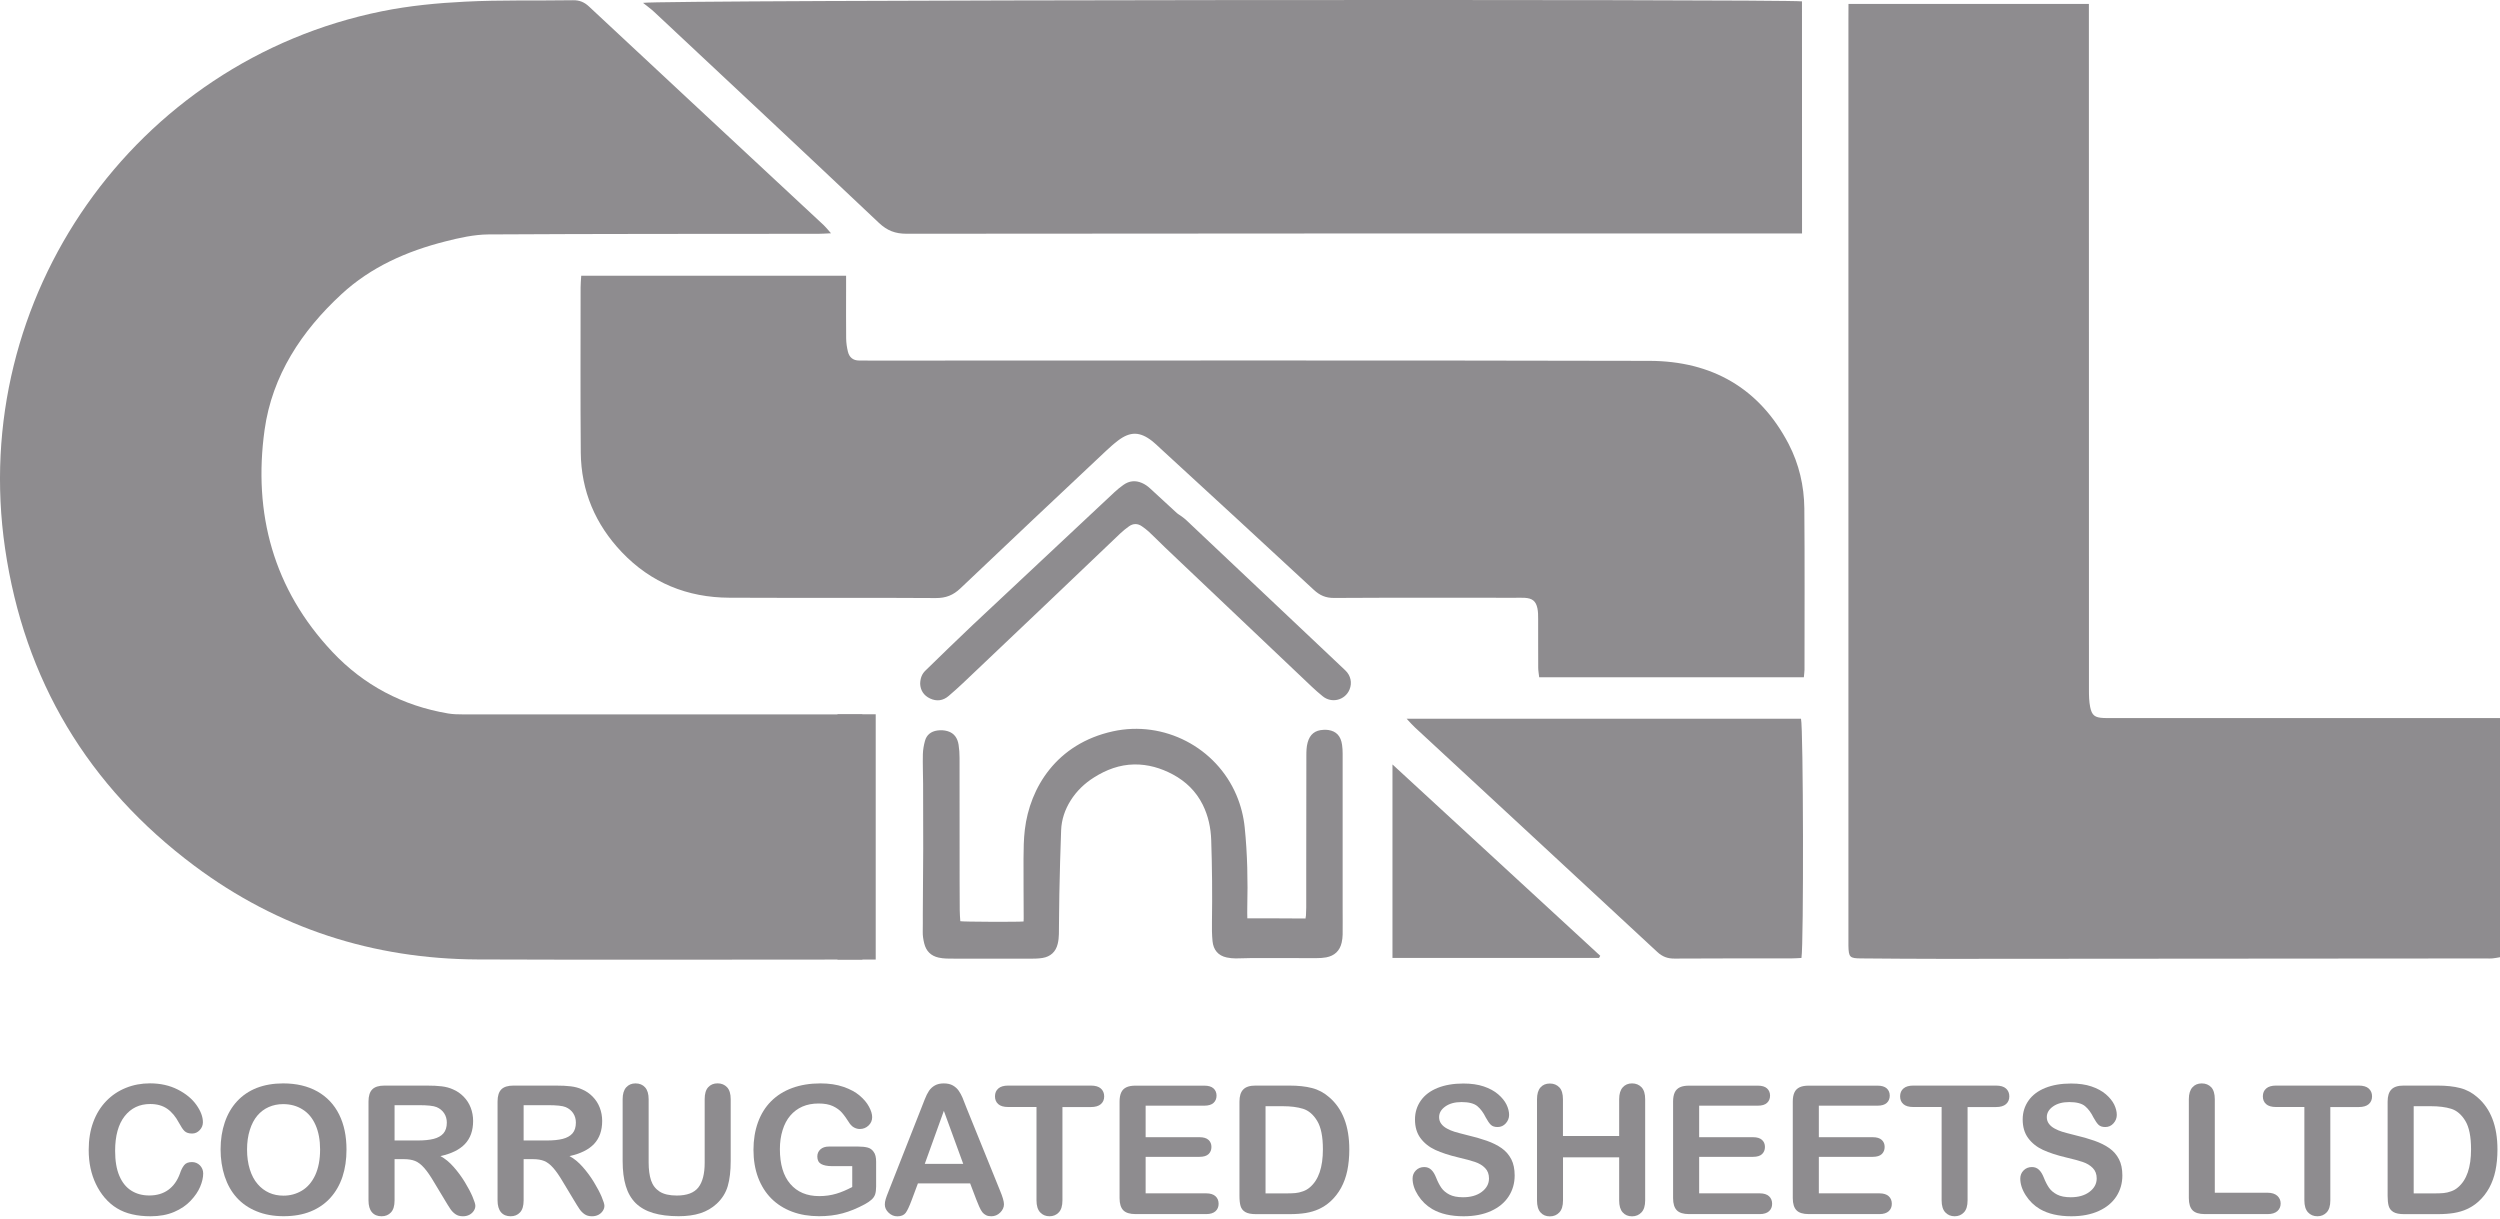 <svg width="162" height="79" viewBox="0 0 162 79" fill="none" xmlns="http://www.w3.org/2000/svg">
<path d="M80.827 59.508C80.823 59.273 80.816 59.05 80.823 58.831C80.864 57.086 80.835 55.344 80.656 53.611C80.582 52.896 80.407 52.204 80.128 51.542C78.818 48.431 75.425 46.664 72.117 47.39C68.456 48.193 66.733 51.047 66.41 53.759C66.335 54.381 66.328 55.006 66.324 55.631C66.32 56.922 66.332 58.217 66.335 59.508C66.335 59.578 66.332 59.645 66.328 59.712C65.945 59.749 62.369 59.735 62.228 59.694C62.213 59.459 62.191 59.218 62.191 58.979C62.183 58.365 62.183 57.752 62.183 57.141C62.183 54.466 62.183 51.791 62.179 49.116C62.179 48.83 62.161 48.539 62.116 48.257C62.049 47.84 61.844 47.512 61.413 47.382C61.19 47.315 60.963 47.304 60.736 47.337C60.33 47.397 60.04 47.617 59.936 48.018C59.861 48.294 59.809 48.584 59.802 48.87C59.787 49.514 59.813 50.154 59.817 50.798C59.82 52.197 59.828 53.599 59.824 54.998C59.82 56.423 59.806 57.845 59.798 59.27C59.794 59.638 59.806 60.002 59.794 60.371C59.787 60.631 59.828 60.884 59.891 61.137C60.014 61.629 60.319 61.941 60.825 62.053C61.156 62.127 61.495 62.12 61.83 62.12C63.481 62.123 65.133 62.123 66.789 62.123C67.046 62.123 67.306 62.116 67.559 62.075C68.076 61.989 68.415 61.677 68.538 61.167C68.59 60.959 68.612 60.739 68.616 60.527C68.631 59.657 68.627 58.786 68.646 57.911C68.675 56.542 68.709 55.173 68.761 53.804C68.787 53.108 69.007 52.461 69.379 51.869C69.766 51.255 70.279 50.764 70.893 50.377C71.689 49.875 72.545 49.551 73.501 49.536C74.394 49.525 75.22 49.767 76.001 50.184C76.846 50.638 77.501 51.278 77.933 52.137C78.297 52.866 78.461 53.644 78.487 54.448C78.546 56.208 78.561 57.967 78.535 59.727C78.528 60.148 78.531 60.568 78.572 60.989C78.628 61.547 78.93 61.926 79.495 62.045C79.681 62.086 79.875 62.101 80.064 62.105C80.41 62.108 80.76 62.082 81.106 62.082C82.513 62.082 83.919 62.09 85.325 62.086C85.53 62.086 85.735 62.075 85.936 62.038C86.471 61.937 86.817 61.621 86.94 61.081C86.977 60.914 87 60.736 87.003 60.564C87.011 59.969 87.003 59.374 87.003 58.779C87.003 55.46 87.003 52.145 87.003 48.826C87.003 48.64 86.992 48.454 86.966 48.268C86.888 47.698 86.594 47.382 86.077 47.304C85.977 47.289 85.872 47.289 85.772 47.293C85.214 47.312 84.879 47.583 84.734 48.119C84.659 48.394 84.652 48.677 84.652 48.96C84.648 51.449 84.648 53.938 84.644 56.423C84.644 57.223 84.644 58.023 84.644 58.823C84.644 58.99 84.633 59.158 84.626 59.329C84.622 59.392 84.607 59.456 84.596 59.519C83.335 59.508 82.1 59.508 80.827 59.508ZM59.627 44.309C59.642 44.715 59.846 45.068 60.274 45.265C60.699 45.462 61.111 45.407 61.469 45.101C61.789 44.83 62.101 44.547 62.406 44.261C64.14 42.616 65.874 40.968 67.608 39.32C69.275 37.735 70.938 36.142 72.605 34.557C72.772 34.397 72.958 34.252 73.148 34.114C73.427 33.91 73.721 33.91 74 34.107C74.163 34.219 74.32 34.341 74.465 34.475C74.807 34.795 75.138 35.13 75.473 35.454C75.771 35.74 76.072 36.027 76.374 36.31C79.25 39.041 82.126 41.772 85.005 44.499C85.232 44.715 85.467 44.919 85.709 45.116C86.289 45.596 87.163 45.377 87.45 44.681C87.628 44.249 87.528 43.773 87.178 43.442C86.702 42.984 86.218 42.534 85.738 42.08C82.769 39.275 79.8 36.466 76.827 33.664C76.723 33.568 76.6 33.489 76.485 33.404C76.414 33.352 76.329 33.311 76.266 33.251C75.685 32.719 75.105 32.187 74.528 31.651C74.368 31.503 74.193 31.38 73.992 31.294C73.568 31.112 73.17 31.157 72.798 31.421C72.597 31.562 72.407 31.718 72.225 31.886C71.593 32.47 70.971 33.062 70.342 33.649C67.913 35.926 65.48 38.196 63.054 40.477C62.012 41.459 60.992 42.46 59.965 43.457C59.746 43.669 59.634 43.937 59.627 44.309Z" fill="#8E8C8F"/>
<path d="M119.782 0.253C125.017 0.253 130.147 0.253 135.36 0.253C135.36 0.625 135.36 0.96 135.36 1.291C135.36 15.768 135.36 30.241 135.364 44.718C135.364 45.083 135.371 45.455 135.442 45.812C135.553 46.363 135.751 46.5 136.309 46.526C136.517 46.538 136.729 46.53 136.938 46.53C144.963 46.53 152.988 46.53 161.01 46.53C161.319 46.53 161.631 46.53 162 46.53C162 51.72 162 56.847 162 62.027C161.847 62.053 161.676 62.09 161.505 62.105C161.375 62.12 161.244 62.108 161.111 62.108C149.391 62.12 137.667 62.131 125.947 62.134C124.165 62.134 122.382 62.12 120.597 62.105C119.86 62.101 119.797 62.03 119.778 61.294C119.774 61.163 119.778 61.033 119.778 60.899C119.778 41.024 119.778 21.144 119.778 1.269C119.782 0.956 119.782 0.647 119.782 0.253Z" fill="#8E8C8F"/>
<path d="M116.891 43.885C111.15 43.885 105.469 43.885 99.739 43.885C99.716 43.665 99.676 43.464 99.676 43.267C99.668 42.218 99.676 41.169 99.672 40.12C99.672 39.885 99.672 39.643 99.624 39.416C99.523 38.947 99.296 38.769 98.801 38.739C98.593 38.728 98.381 38.736 98.172 38.736C94.266 38.736 90.359 38.724 86.449 38.747C85.906 38.75 85.526 38.583 85.135 38.222C81.832 35.153 78.505 32.105 75.186 29.051C75.011 28.891 74.844 28.723 74.658 28.578C73.866 27.96 73.24 27.949 72.448 28.548C72.176 28.753 71.923 28.984 71.674 29.214C68.523 32.18 65.368 35.141 62.235 38.125C61.766 38.572 61.29 38.758 60.639 38.754C56.181 38.724 51.724 38.754 47.263 38.732C44.54 38.721 42.181 37.764 40.294 35.781C38.583 33.984 37.656 31.819 37.634 29.322C37.604 25.758 37.623 22.19 37.623 18.622C37.623 18.391 37.645 18.16 37.664 17.866C43.371 17.866 49.049 17.866 54.827 17.866C54.827 18.198 54.827 18.529 54.827 18.86C54.827 19.883 54.82 20.906 54.831 21.929C54.835 22.216 54.876 22.502 54.943 22.781C55.032 23.154 55.277 23.362 55.675 23.362C55.936 23.362 56.2 23.366 56.461 23.366C73.27 23.366 90.08 23.343 106.89 23.384C110.901 23.395 114.011 25.133 115.905 28.772C116.578 30.07 116.906 31.484 116.921 32.939C116.95 36.425 116.932 39.915 116.932 43.401C116.928 43.531 116.91 43.658 116.891 43.885Z" fill="#8E8C8F"/>
<path d="M116.772 15.128C97.395 15.128 78.073 15.124 58.752 15.147C58.008 15.147 57.491 14.946 56.955 14.443C52.114 9.867 47.252 5.32 42.389 0.77C42.184 0.577 41.95 0.413 41.667 0.186C42.385 -0.008 115.469 -0.067 116.768 0.089C116.772 5.049 116.772 10.016 116.772 15.128Z" fill="#8E8C8F"/>
<path d="M91.151 46.575C99.761 46.575 108.233 46.575 116.705 46.575C116.857 47.177 116.887 61.145 116.734 62.075C116.519 62.086 116.288 62.105 116.061 62.105C113.546 62.108 111.027 62.097 108.512 62.116C108.062 62.12 107.727 61.997 107.392 61.688C102.168 56.836 96.933 51.996 91.702 47.151C91.535 46.999 91.389 46.828 91.151 46.575Z" fill="#8E8C8F"/>
<path d="M103.616 62.075C99.173 62.075 94.727 62.075 90.232 62.075C90.232 57.93 90.232 53.819 90.232 49.536C94.794 53.737 99.244 57.837 103.697 61.937C103.668 61.982 103.642 62.03 103.616 62.075Z" fill="#8E8C8F"/>
<path d="M55.884 62.179C55.489 62.179 55.181 62.179 54.868 62.179C46.895 62.179 38.921 62.205 30.952 62.172C24.191 62.142 18.03 60.159 12.605 56.111C5.696 50.95 1.57 44.063 0.327 35.532C-2.043 19.277 8.702 3.977 24.753 0.729C26.517 0.372 28.332 0.197 30.133 0.108C32.462 -0.011 34.799 0.052 37.132 0.015C37.56 0.008 37.868 0.141 38.177 0.432C43.237 5.157 48.309 9.871 53.376 14.589C53.517 14.723 53.64 14.879 53.849 15.117C53.502 15.132 53.276 15.15 53.049 15.15C45.916 15.158 38.784 15.15 31.648 15.191C30.717 15.199 29.772 15.411 28.864 15.642C26.368 16.274 24.039 17.297 22.13 19.061C19.541 21.45 17.636 24.333 17.145 27.856C16.393 33.277 17.721 38.189 21.535 42.24C23.563 44.395 26.096 45.738 29.039 46.233C29.348 46.285 29.664 46.292 29.977 46.292C38.289 46.296 46.604 46.292 54.916 46.292C55.225 46.292 55.534 46.292 55.88 46.292C55.884 51.605 55.884 56.836 55.884 62.179Z" fill="#8E8C8F"/>
<path d="M56.746 46.285H54.269V62.179H56.746V46.285Z" fill="#8E8C8F"/>
<path d="M13.167 76.042C13.167 76.306 13.1 76.593 12.97 76.901C12.84 77.21 12.635 77.512 12.352 77.809C12.073 78.107 11.716 78.349 11.281 78.535C10.845 78.721 10.339 78.814 9.759 78.814C9.32 78.814 8.922 78.773 8.561 78.687C8.2 78.606 7.876 78.475 7.582 78.297C7.288 78.122 7.021 77.888 6.775 77.601C6.555 77.341 6.369 77.047 6.213 76.723C6.057 76.399 5.942 76.053 5.863 75.685C5.785 75.317 5.748 74.926 5.748 74.517C5.748 73.847 5.845 73.248 6.042 72.716C6.235 72.188 6.514 71.734 6.879 71.354C7.244 70.975 7.668 70.692 8.155 70.495C8.643 70.297 9.164 70.201 9.718 70.201C10.391 70.201 10.99 70.335 11.519 70.603C12.043 70.87 12.449 71.205 12.728 71.6C13.007 71.994 13.148 72.37 13.148 72.72C13.148 72.913 13.081 73.084 12.944 73.229C12.806 73.378 12.642 73.453 12.449 73.453C12.233 73.453 12.073 73.4 11.965 73.3C11.857 73.2 11.738 73.021 11.604 72.772C11.385 72.359 11.128 72.05 10.83 71.845C10.533 71.641 10.168 71.54 9.733 71.54C9.041 71.54 8.49 71.804 8.077 72.329C7.668 72.853 7.46 73.601 7.46 74.572C7.46 75.22 7.549 75.759 7.731 76.187C7.913 76.619 8.17 76.939 8.505 77.151C8.84 77.363 9.227 77.467 9.673 77.467C10.157 77.467 10.566 77.348 10.901 77.106C11.236 76.864 11.489 76.515 11.66 76.046C11.731 75.826 11.82 75.648 11.928 75.51C12.032 75.372 12.203 75.302 12.438 75.302C12.639 75.302 12.81 75.372 12.955 75.514C13.093 75.659 13.167 75.834 13.167 76.042Z" fill="#8E8C8F"/>
<path d="M18.346 70.204C19.209 70.204 19.949 70.379 20.571 70.729C21.188 71.079 21.657 71.577 21.977 72.221C22.297 72.868 22.453 73.624 22.453 74.494C22.453 75.138 22.368 75.722 22.193 76.25C22.018 76.775 21.758 77.233 21.408 77.62C21.058 78.007 20.63 78.3 20.124 78.505C19.618 78.71 19.034 78.81 18.379 78.81C17.728 78.81 17.144 78.706 16.631 78.494C16.117 78.286 15.685 77.988 15.339 77.605C14.993 77.222 14.737 76.764 14.558 76.224C14.383 75.689 14.294 75.104 14.294 74.479C14.294 73.839 14.387 73.251 14.569 72.719C14.752 72.187 15.02 71.73 15.366 71.358C15.715 70.982 16.139 70.695 16.638 70.498C17.14 70.305 17.709 70.204 18.346 70.204ZM20.742 74.487C20.742 73.877 20.645 73.348 20.448 72.902C20.251 72.455 19.972 72.117 19.603 71.89C19.239 71.659 18.818 71.547 18.346 71.547C18.007 71.547 17.698 71.611 17.412 71.737C17.125 71.864 16.88 72.05 16.675 72.292C16.471 72.534 16.307 72.842 16.188 73.222C16.069 73.598 16.009 74.022 16.009 74.49C16.009 74.963 16.069 75.391 16.188 75.774C16.307 76.157 16.474 76.474 16.694 76.727C16.91 76.98 17.163 77.166 17.442 77.292C17.724 77.419 18.033 77.478 18.372 77.478C18.803 77.478 19.201 77.37 19.562 77.154C19.923 76.939 20.213 76.604 20.425 76.154C20.634 75.7 20.742 75.145 20.742 74.487Z" fill="#8E8C8F"/>
<path d="M26.16 75.112H25.568V77.787C25.568 78.141 25.49 78.397 25.334 78.565C25.177 78.732 24.977 78.814 24.727 78.814C24.459 78.814 24.251 78.728 24.102 78.554C23.953 78.379 23.879 78.126 23.879 77.787V71.38C23.879 71.016 23.961 70.755 24.125 70.591C24.288 70.428 24.549 70.346 24.913 70.346H27.655C28.035 70.346 28.358 70.361 28.626 70.394C28.894 70.428 29.136 70.491 29.352 70.591C29.612 70.699 29.843 70.859 30.044 71.064C30.245 71.269 30.398 71.507 30.502 71.778C30.606 72.05 30.658 72.337 30.658 72.638C30.658 73.259 30.483 73.754 30.133 74.126C29.784 74.498 29.252 74.759 28.541 74.915C28.838 75.075 29.125 75.309 29.397 75.618C29.668 75.927 29.914 76.258 30.126 76.608C30.338 76.957 30.505 77.274 30.624 77.556C30.744 77.839 30.803 78.033 30.803 78.137C30.803 78.249 30.77 78.356 30.699 78.464C30.628 78.572 30.531 78.658 30.412 78.721C30.29 78.784 30.152 78.814 29.992 78.814C29.802 78.814 29.642 78.769 29.516 78.68C29.385 78.591 29.277 78.479 29.184 78.342C29.091 78.204 28.965 78.003 28.809 77.739L28.132 76.615C27.89 76.202 27.674 75.89 27.48 75.674C27.291 75.458 27.093 75.309 26.9 75.231C26.707 75.153 26.457 75.112 26.16 75.112ZM27.123 71.615H25.568V73.903H27.079C27.484 73.903 27.823 73.869 28.102 73.799C28.377 73.728 28.589 73.609 28.734 73.442C28.879 73.274 28.954 73.04 28.954 72.746C28.954 72.515 28.894 72.31 28.779 72.136C28.66 71.961 28.5 71.827 28.292 71.741C28.091 71.656 27.704 71.615 27.123 71.615Z" fill="#8E8C8F"/>
<path d="M34.523 75.112H33.931V77.787C33.931 78.141 33.853 78.397 33.697 78.565C33.541 78.732 33.34 78.814 33.09 78.814C32.823 78.814 32.614 78.728 32.465 78.554C32.317 78.379 32.242 78.126 32.242 77.787V71.38C32.242 71.016 32.324 70.755 32.488 70.591C32.651 70.428 32.912 70.346 33.276 70.346H36.019C36.398 70.346 36.722 70.361 36.99 70.394C37.258 70.428 37.499 70.491 37.715 70.591C37.976 70.699 38.206 70.859 38.407 71.064C38.608 71.269 38.761 71.507 38.865 71.778C38.969 72.05 39.021 72.337 39.021 72.638C39.021 73.259 38.846 73.754 38.497 74.126C38.147 74.498 37.615 74.759 36.904 74.915C37.202 75.075 37.488 75.309 37.76 75.618C38.032 75.927 38.277 76.258 38.489 76.608C38.701 76.957 38.869 77.274 38.988 77.556C39.107 77.839 39.166 78.033 39.166 78.137C39.166 78.249 39.133 78.356 39.062 78.464C38.991 78.572 38.895 78.658 38.776 78.721C38.653 78.784 38.515 78.814 38.355 78.814C38.165 78.814 38.005 78.769 37.879 78.68C37.749 78.591 37.641 78.479 37.548 78.342C37.455 78.204 37.328 78.003 37.172 77.739L36.495 76.615C36.253 76.202 36.037 75.89 35.844 75.674C35.654 75.458 35.457 75.309 35.263 75.231C35.07 75.153 34.824 75.112 34.523 75.112ZM35.49 71.615H33.931V73.903H35.442C35.847 73.903 36.186 73.869 36.465 73.799C36.74 73.728 36.953 73.609 37.098 73.442C37.243 73.274 37.317 73.04 37.317 72.746C37.317 72.515 37.258 72.31 37.142 72.136C37.023 71.961 36.863 71.827 36.655 71.741C36.458 71.656 36.067 71.615 35.49 71.615Z" fill="#8E8C8F"/>
<path d="M40.347 75.231V71.228C40.347 70.885 40.425 70.632 40.577 70.461C40.73 70.29 40.931 70.204 41.18 70.204C41.441 70.204 41.649 70.29 41.801 70.461C41.954 70.632 42.032 70.885 42.032 71.228V75.32C42.032 75.785 42.084 76.176 42.188 76.489C42.293 76.801 42.479 77.043 42.743 77.214C43.007 77.385 43.379 77.471 43.855 77.471C44.514 77.471 44.979 77.296 45.254 76.946C45.526 76.596 45.663 76.064 45.663 75.354V71.224C45.663 70.878 45.738 70.621 45.89 70.454C46.043 70.286 46.244 70.201 46.497 70.201C46.75 70.201 46.955 70.286 47.114 70.454C47.271 70.621 47.349 70.878 47.349 71.224V75.227C47.349 75.878 47.286 76.422 47.159 76.857C47.033 77.292 46.794 77.675 46.441 78.003C46.14 78.282 45.786 78.487 45.384 78.617C44.983 78.747 44.514 78.81 43.974 78.81C43.334 78.81 42.784 78.74 42.322 78.602C41.861 78.464 41.485 78.248 41.191 77.962C40.901 77.672 40.685 77.3 40.551 76.85C40.414 76.399 40.347 75.86 40.347 75.231Z" fill="#8E8C8F"/>
<path d="M56.773 75.287V76.883C56.773 77.095 56.75 77.266 56.709 77.393C56.668 77.519 56.59 77.634 56.478 77.735C56.367 77.835 56.225 77.936 56.051 78.029C55.548 78.3 55.061 78.501 54.596 78.624C54.131 78.751 53.621 78.81 53.074 78.81C52.434 78.81 51.85 78.713 51.325 78.516C50.801 78.319 50.351 78.032 49.979 77.66C49.606 77.285 49.324 76.831 49.123 76.299C48.926 75.767 48.825 75.168 48.825 74.509C48.825 73.862 48.922 73.27 49.115 72.731C49.309 72.195 49.592 71.737 49.967 71.362C50.343 70.986 50.797 70.699 51.337 70.502C51.876 70.305 52.483 70.204 53.167 70.204C53.729 70.204 54.224 70.279 54.655 70.428C55.087 70.576 55.437 70.766 55.705 70.993C55.972 71.22 56.177 71.462 56.311 71.715C56.449 71.968 56.516 72.195 56.516 72.392C56.516 72.604 56.438 72.787 56.281 72.935C56.125 73.084 55.935 73.159 55.716 73.159C55.593 73.159 55.478 73.129 55.366 73.073C55.254 73.017 55.161 72.935 55.083 72.835C54.875 72.507 54.7 72.262 54.555 72.098C54.41 71.931 54.216 71.793 53.975 71.678C53.729 71.562 53.42 71.507 53.041 71.507C52.65 71.507 52.304 71.573 51.995 71.707C51.69 71.841 51.426 72.039 51.21 72.292C50.991 72.548 50.827 72.861 50.712 73.233C50.596 73.605 50.537 74.014 50.537 74.465C50.537 75.443 50.76 76.195 51.21 76.719C51.66 77.244 52.285 77.508 53.085 77.508C53.476 77.508 53.841 77.456 54.183 77.355C54.525 77.255 54.871 77.106 55.225 76.916V75.566H53.919C53.602 75.566 53.368 75.517 53.204 75.424C53.044 75.331 52.962 75.168 52.962 74.941C52.962 74.755 53.029 74.602 53.163 74.479C53.297 74.357 53.48 74.297 53.71 74.297H55.623C55.857 74.297 56.058 74.319 56.218 74.36C56.382 74.401 56.512 74.494 56.612 74.639C56.724 74.784 56.773 75 56.773 75.287Z" fill="#8E8C8F"/>
<path d="M63.264 77.731L62.866 76.686H59.48L59.082 77.754C58.926 78.171 58.795 78.453 58.684 78.598C58.572 78.743 58.394 78.818 58.144 78.818C57.932 78.818 57.746 78.74 57.583 78.584C57.419 78.427 57.337 78.252 57.337 78.055C57.337 77.944 57.355 77.824 57.393 77.702C57.43 77.579 57.493 77.411 57.579 77.196L59.707 71.79C59.767 71.633 59.841 71.447 59.926 71.231C60.012 71.012 60.101 70.833 60.198 70.688C60.295 70.543 60.421 70.428 60.578 70.338C60.734 70.249 60.927 70.205 61.158 70.205C61.392 70.205 61.59 70.249 61.746 70.338C61.902 70.428 62.029 70.543 62.125 70.681C62.222 70.822 62.304 70.971 62.371 71.131C62.438 71.291 62.523 71.507 62.624 71.775L64.8 77.147C64.972 77.557 65.057 77.854 65.057 78.04C65.057 78.234 64.975 78.409 64.815 78.572C64.655 78.732 64.462 78.814 64.235 78.814C64.101 78.814 63.989 78.792 63.893 78.743C63.8 78.695 63.718 78.632 63.654 78.55C63.591 78.468 63.521 78.345 63.446 78.174C63.379 78.007 63.316 77.858 63.264 77.731ZM59.926 75.417H62.416L61.162 71.983L59.926 75.417Z" fill="#8E8C8F"/>
<path d="M70.688 71.737H68.846V77.787C68.846 78.137 68.768 78.394 68.612 78.561C68.456 78.728 68.255 78.814 68.009 78.814C67.76 78.814 67.555 78.728 67.399 78.557C67.243 78.386 67.165 78.129 67.165 77.784V71.734H65.327C65.04 71.734 64.824 71.671 64.683 71.544C64.542 71.418 64.475 71.25 64.475 71.042C64.475 70.826 64.549 70.655 64.694 70.532C64.839 70.406 65.051 70.346 65.327 70.346H70.688C70.978 70.346 71.198 70.409 71.339 70.539C71.481 70.67 71.551 70.837 71.551 71.045C71.551 71.254 71.481 71.421 71.335 71.548C71.19 71.674 70.975 71.737 70.688 71.737Z" fill="#8E8C8F"/>
<path d="M78.036 71.648H74.237V73.691H77.734C77.991 73.691 78.185 73.75 78.311 73.866C78.438 73.981 78.501 74.133 78.501 74.323C78.501 74.513 78.438 74.665 78.315 74.785C78.188 74.904 77.995 74.963 77.734 74.963H74.237V77.329H78.166C78.43 77.329 78.631 77.393 78.765 77.516C78.899 77.638 78.966 77.802 78.966 78.007C78.966 78.204 78.899 78.364 78.765 78.487C78.631 78.609 78.43 78.673 78.166 78.673H73.582C73.214 78.673 72.95 78.591 72.79 78.427C72.63 78.263 72.548 78.003 72.548 77.638V71.38C72.548 71.138 72.585 70.941 72.656 70.789C72.726 70.636 72.842 70.525 72.994 70.454C73.147 70.383 73.344 70.35 73.582 70.35H78.036C78.304 70.35 78.505 70.409 78.635 70.528C78.765 70.647 78.832 70.803 78.832 70.997C78.832 71.194 78.765 71.35 78.635 71.469C78.505 71.589 78.304 71.648 78.036 71.648Z" fill="#8E8C8F"/>
<path d="M81.352 70.346H83.551C84.124 70.346 84.611 70.398 85.02 70.506C85.43 70.61 85.802 70.811 86.133 71.101C87 71.842 87.435 72.973 87.435 74.487C87.435 74.986 87.39 75.443 87.305 75.856C87.219 76.269 87.082 76.641 86.903 76.972C86.721 77.303 86.49 77.601 86.203 77.862C85.98 78.062 85.735 78.222 85.471 78.345C85.206 78.468 84.92 78.55 84.615 78.602C84.31 78.65 83.967 78.676 83.584 78.676H81.385C81.08 78.676 80.849 78.632 80.693 78.539C80.537 78.446 80.436 78.316 80.388 78.148C80.34 77.981 80.317 77.761 80.317 77.493V71.388C80.317 71.023 80.399 70.763 80.563 70.599C80.727 70.428 80.991 70.346 81.352 70.346ZM82.007 71.682V77.333H83.283C83.562 77.333 83.781 77.326 83.941 77.311C84.101 77.296 84.265 77.259 84.436 77.196C84.607 77.136 84.752 77.05 84.879 76.939C85.444 76.463 85.724 75.64 85.724 74.476C85.724 73.654 85.601 73.04 85.351 72.63C85.102 72.221 84.797 71.961 84.436 71.849C84.072 71.737 83.632 71.682 83.119 71.682H82.007Z" fill="#8E8C8F"/>
<path d="M98.15 76.172C98.15 76.675 98.02 77.129 97.76 77.53C97.499 77.932 97.12 78.245 96.621 78.472C96.123 78.699 95.527 78.814 94.843 78.814C94.02 78.814 93.343 78.658 92.811 78.349C92.432 78.126 92.127 77.828 91.889 77.456C91.65 77.084 91.535 76.719 91.535 76.37C91.535 76.165 91.606 75.99 91.747 75.845C91.889 75.7 92.071 75.625 92.29 75.625C92.469 75.625 92.618 75.681 92.741 75.797C92.863 75.908 92.968 76.079 93.057 76.303C93.161 76.567 93.276 76.79 93.399 76.969C93.522 77.147 93.697 77.292 93.92 77.408C94.143 77.523 94.437 77.582 94.802 77.582C95.3 77.582 95.71 77.467 96.019 77.233C96.331 76.998 96.487 76.708 96.487 76.362C96.487 76.087 96.402 75.86 96.234 75.689C96.067 75.517 95.847 75.384 95.579 75.294C95.312 75.205 94.954 75.108 94.508 75.004C93.909 74.863 93.41 74.699 93.005 74.513C92.603 74.327 92.283 74.07 92.045 73.746C91.807 73.423 91.691 73.021 91.691 72.541C91.691 72.083 91.818 71.678 92.067 71.321C92.317 70.963 92.677 70.692 93.154 70.498C93.626 70.309 94.184 70.212 94.824 70.212C95.334 70.212 95.777 70.275 96.149 70.402C96.521 70.528 96.83 70.696 97.079 70.908C97.325 71.12 97.503 71.339 97.618 71.57C97.73 71.801 97.79 72.028 97.79 72.247C97.79 72.448 97.719 72.63 97.578 72.79C97.436 72.95 97.257 73.032 97.045 73.032C96.852 73.032 96.707 72.984 96.606 72.887C96.506 72.79 96.398 72.634 96.279 72.415C96.126 72.102 95.944 71.856 95.732 71.678C95.52 71.503 95.178 71.414 94.709 71.414C94.273 71.414 93.924 71.51 93.656 71.7C93.388 71.89 93.254 72.121 93.254 72.388C93.254 72.556 93.299 72.697 93.392 72.82C93.481 72.943 93.608 73.047 93.767 73.133C93.927 73.218 94.088 73.289 94.251 73.337C94.415 73.386 94.683 73.46 95.059 73.553C95.527 73.661 95.951 73.784 96.335 73.918C96.714 74.052 97.038 74.212 97.306 74.401C97.574 74.591 97.782 74.829 97.931 75.119C98.076 75.398 98.15 75.752 98.15 76.172Z" fill="#8E8C8F"/>
<path d="M101.279 71.228V73.612H104.922V71.228C104.922 70.885 105 70.632 105.153 70.461C105.305 70.29 105.506 70.204 105.755 70.204C106.008 70.204 106.213 70.29 106.373 70.457C106.529 70.625 106.607 70.882 106.607 71.228V77.787C106.607 78.133 106.529 78.39 106.369 78.561C106.209 78.732 106.005 78.818 105.755 78.818C105.502 78.818 105.298 78.732 105.149 78.561C104.996 78.39 104.922 78.133 104.922 77.791V74.993H101.283V77.791C101.283 78.137 101.205 78.394 101.045 78.565C100.885 78.736 100.68 78.821 100.431 78.821C100.178 78.821 99.973 78.736 99.825 78.565C99.672 78.394 99.598 78.137 99.598 77.794V71.235C99.598 70.893 99.672 70.64 99.821 70.469C99.97 70.297 100.174 70.212 100.431 70.212C100.684 70.212 100.889 70.297 101.049 70.465C101.201 70.625 101.279 70.882 101.279 71.228Z" fill="#8E8C8F"/>
<path d="M113.904 71.648H110.105V73.691H113.603C113.859 73.691 114.053 73.75 114.179 73.866C114.306 73.981 114.369 74.133 114.369 74.323C114.369 74.513 114.306 74.665 114.183 74.785C114.056 74.904 113.863 74.963 113.603 74.963H110.105V77.329H114.034C114.298 77.329 114.499 77.393 114.633 77.516C114.767 77.638 114.834 77.802 114.834 78.007C114.834 78.204 114.767 78.364 114.633 78.487C114.499 78.609 114.298 78.673 114.034 78.673H109.45C109.082 78.673 108.818 78.591 108.658 78.427C108.498 78.263 108.416 78.003 108.416 77.638V71.38C108.416 71.138 108.453 70.941 108.524 70.789C108.595 70.636 108.71 70.525 108.862 70.454C109.015 70.383 109.212 70.35 109.45 70.35H113.904C114.172 70.35 114.373 70.409 114.503 70.528C114.633 70.647 114.7 70.803 114.7 70.997C114.7 71.194 114.633 71.35 114.503 71.469C114.373 71.589 114.176 71.648 113.904 71.648Z" fill="#8E8C8F"/>
<path d="M121.66 71.648H117.861V73.691H121.358C121.615 73.691 121.809 73.75 121.935 73.866C122.062 73.981 122.125 74.133 122.125 74.323C122.125 74.513 122.062 74.665 121.939 74.785C121.812 74.904 121.619 74.963 121.358 74.963H117.861V77.329H121.79C122.054 77.329 122.255 77.393 122.389 77.516C122.523 77.638 122.59 77.802 122.59 78.007C122.59 78.204 122.523 78.364 122.389 78.487C122.255 78.609 122.054 78.673 121.79 78.673H117.206C116.838 78.673 116.574 78.591 116.414 78.427C116.254 78.263 116.172 78.003 116.172 77.638V71.38C116.172 71.138 116.209 70.941 116.28 70.789C116.35 70.636 116.466 70.525 116.618 70.454C116.771 70.383 116.968 70.35 117.206 70.35H121.66C121.928 70.35 122.129 70.409 122.259 70.528C122.389 70.647 122.456 70.803 122.456 70.997C122.456 71.194 122.389 71.35 122.259 71.469C122.129 71.589 121.931 71.648 121.66 71.648Z" fill="#8E8C8F"/>
<path d="M129.34 71.737H127.499V77.787C127.499 78.137 127.421 78.394 127.264 78.561C127.108 78.728 126.907 78.814 126.662 78.814C126.412 78.814 126.208 78.728 126.051 78.557C125.895 78.386 125.817 78.129 125.817 77.784V71.734H123.979C123.692 71.734 123.477 71.671 123.335 71.544C123.194 71.418 123.127 71.25 123.127 71.042C123.127 70.826 123.201 70.655 123.346 70.532C123.492 70.406 123.704 70.346 123.979 70.346H129.34C129.631 70.346 129.85 70.409 129.992 70.539C130.133 70.67 130.204 70.837 130.204 71.045C130.204 71.254 130.133 71.421 129.988 71.548C129.843 71.674 129.627 71.737 129.34 71.737Z" fill="#8E8C8F"/>
<path d="M137.529 76.172C137.529 76.675 137.399 77.129 137.139 77.53C136.878 77.932 136.499 78.245 136 78.472C135.502 78.699 134.906 78.814 134.222 78.814C133.399 78.814 132.722 78.658 132.19 78.349C131.811 78.126 131.506 77.828 131.268 77.456C131.029 77.084 130.914 76.719 130.914 76.37C130.914 76.165 130.985 75.99 131.126 75.845C131.268 75.7 131.45 75.625 131.669 75.625C131.848 75.625 131.997 75.681 132.12 75.797C132.242 75.908 132.347 76.079 132.436 76.303C132.54 76.567 132.655 76.79 132.778 76.969C132.901 77.147 133.076 77.292 133.299 77.408C133.522 77.523 133.816 77.582 134.181 77.582C134.679 77.582 135.089 77.467 135.397 77.233C135.71 76.998 135.866 76.708 135.866 76.362C135.866 76.087 135.781 75.86 135.613 75.689C135.446 75.517 135.226 75.384 134.958 75.294C134.691 75.205 134.333 75.108 133.887 75.004C133.288 74.863 132.789 74.699 132.384 74.513C131.982 74.327 131.662 74.07 131.424 73.746C131.186 73.423 131.07 73.021 131.07 72.541C131.07 72.083 131.197 71.678 131.446 71.321C131.695 70.963 132.056 70.692 132.533 70.498C133.005 70.309 133.563 70.212 134.203 70.212C134.713 70.212 135.156 70.275 135.528 70.402C135.9 70.528 136.209 70.696 136.458 70.908C136.703 71.12 136.882 71.339 136.997 71.57C137.109 71.801 137.168 72.028 137.168 72.247C137.168 72.448 137.098 72.63 136.956 72.79C136.815 72.95 136.636 73.032 136.424 73.032C136.231 73.032 136.086 72.984 135.985 72.887C135.885 72.79 135.777 72.634 135.658 72.415C135.505 72.102 135.323 71.856 135.111 71.678C134.899 71.503 134.557 71.414 134.088 71.414C133.652 71.414 133.303 71.51 133.035 71.7C132.767 71.89 132.633 72.121 132.633 72.388C132.633 72.556 132.678 72.697 132.771 72.82C132.86 72.943 132.986 73.047 133.146 73.133C133.306 73.218 133.466 73.289 133.63 73.337C133.794 73.386 134.062 73.46 134.437 73.553C134.906 73.661 135.33 73.784 135.714 73.918C136.093 74.052 136.417 74.212 136.685 74.401C136.953 74.591 137.161 74.829 137.31 75.119C137.455 75.398 137.529 75.752 137.529 76.172Z" fill="#8E8C8F"/>
<path d="M143.519 71.228V77.289H146.938C147.21 77.289 147.418 77.356 147.567 77.486C147.712 77.62 147.786 77.784 147.786 77.984C147.786 78.189 147.716 78.353 147.57 78.483C147.425 78.609 147.217 78.673 146.942 78.673H142.871C142.503 78.673 142.239 78.591 142.079 78.427C141.919 78.263 141.837 78.003 141.837 77.638V71.228C141.837 70.885 141.915 70.632 142.068 70.461C142.22 70.29 142.421 70.205 142.674 70.205C142.927 70.205 143.132 70.29 143.292 70.458C143.441 70.625 143.519 70.882 143.519 71.228Z" fill="#8E8C8F"/>
<path d="M152.846 71.737H151.005V77.787C151.005 78.137 150.926 78.394 150.77 78.561C150.614 78.728 150.413 78.814 150.167 78.814C149.918 78.814 149.714 78.728 149.557 78.557C149.401 78.386 149.323 78.129 149.323 77.784V71.734H147.485C147.198 71.734 146.983 71.671 146.841 71.544C146.7 71.418 146.633 71.25 146.633 71.042C146.633 70.826 146.707 70.655 146.852 70.532C146.997 70.406 147.21 70.346 147.485 70.346H152.846C153.136 70.346 153.356 70.409 153.497 70.539C153.639 70.67 153.709 70.837 153.709 71.045C153.709 71.254 153.639 71.421 153.494 71.548C153.349 71.674 153.133 71.737 152.846 71.737Z" fill="#8E8C8F"/>
<path d="M155.752 70.346H157.951C158.524 70.346 159.011 70.398 159.421 70.506C159.83 70.61 160.202 70.811 160.533 71.101C161.4 71.842 161.835 72.973 161.835 74.487C161.835 74.986 161.791 75.443 161.705 75.856C161.62 76.269 161.482 76.641 161.303 76.972C161.121 77.303 160.89 77.601 160.604 77.862C160.381 78.062 160.135 78.222 159.871 78.345C159.607 78.468 159.32 78.55 159.015 78.602C158.71 78.65 158.368 78.676 157.984 78.676H155.786C155.481 78.676 155.25 78.632 155.094 78.539C154.937 78.446 154.837 78.316 154.788 78.148C154.74 77.981 154.718 77.761 154.718 77.493V71.388C154.718 71.023 154.8 70.763 154.963 70.599C155.127 70.428 155.387 70.346 155.752 70.346ZM156.407 71.682V77.333H157.683C157.962 77.333 158.182 77.326 158.342 77.311C158.502 77.296 158.665 77.259 158.837 77.196C159.008 77.136 159.153 77.05 159.279 76.939C159.845 76.463 160.124 75.64 160.124 74.476C160.124 73.654 160.001 73.04 159.752 72.63C159.503 72.221 159.197 71.961 158.837 71.849C158.472 71.737 158.033 71.682 157.519 71.682H156.407Z" fill="#8E8C8F"/>
</svg>
